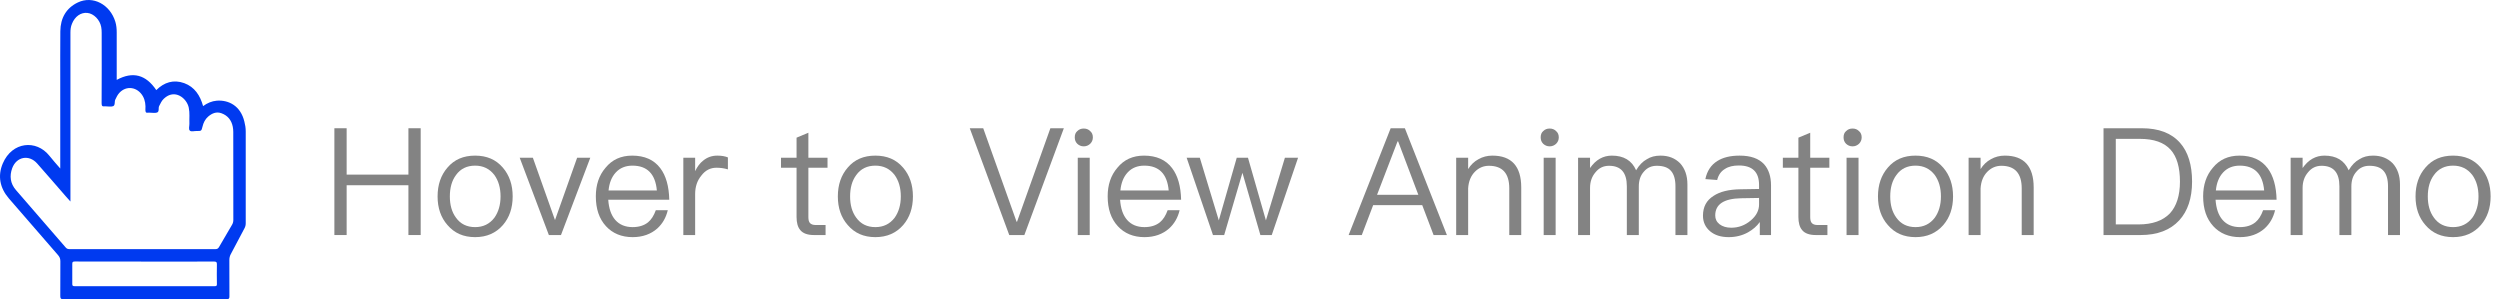 <?xml version="1.0" encoding="UTF-8"?>
<svg width="234px" height="28px" viewBox="0 0 234 28" version="1.1" xmlns="http://www.w3.org/2000/svg" xmlns:xlink="http://www.w3.org/1999/xlink">
    <title>编组 6</title>
    <g id="页面-1" stroke="none" stroke-width="1" fill="none" fill-rule="evenodd">
        <g id="编组-6" fill-rule="nonzero">
            <g id="Hover-to-View-Animat" transform="translate(31.298, 12.004)" fill="#838383">
                <polygon id="路径" points="0 0 0 9.996 1.148 9.996 1.148 5.334 6.93 5.334 6.93 9.996 8.078 9.996 8.078 0 6.93 0 6.93 4.34 1.148 4.34 1.148 0"></polygon>
                <path d="M13.174,2.562 C12.082,2.562 11.228,2.926 10.584,3.682 C9.968,4.396 9.66,5.292 9.66,6.384 C9.66,7.462 9.968,8.358 10.584,9.058 C11.228,9.814 12.082,10.192 13.174,10.192 C14.252,10.192 15.12,9.814 15.778,9.058 C16.38,8.358 16.688,7.462 16.688,6.384 C16.688,5.292 16.38,4.396 15.764,3.682 C15.12,2.926 14.252,2.562 13.174,2.562 Z M13.174,3.5 C13.93,3.5 14.532,3.794 14.98,4.382 C15.358,4.914 15.554,5.572 15.554,6.384 C15.554,7.168 15.358,7.84 14.98,8.372 C14.532,8.96 13.93,9.254 13.174,9.254 C12.404,9.254 11.802,8.96 11.382,8.372 C10.99,7.84 10.808,7.182 10.808,6.384 C10.808,5.572 10.99,4.914 11.382,4.382 C11.802,3.794 12.404,3.5 13.174,3.5 Z" id="形状"></path>
                <polygon id="路径" points="17.346 2.758 20.076 9.996 21.21 9.996 23.954 2.758 22.722 2.758 20.65 8.596 18.578 2.758"></polygon>
                <path d="M27.874,2.562 C26.824,2.562 25.998,2.94 25.382,3.696 C24.766,4.41 24.472,5.306 24.472,6.37 C24.472,7.546 24.78,8.47 25.424,9.17 C26.04,9.842 26.88,10.192 27.916,10.192 C28.854,10.192 29.624,9.912 30.226,9.38 C30.716,8.932 31.038,8.372 31.206,7.672 L30.086,7.672 C29.904,8.176 29.666,8.554 29.358,8.806 C28.994,9.1 28.504,9.254 27.916,9.254 C27.23,9.254 26.684,9.03 26.292,8.582 C25.9,8.134 25.69,7.504 25.634,6.692 L31.346,6.692 C31.318,5.432 31.038,4.438 30.506,3.738 C29.918,2.954 29.036,2.562 27.874,2.562 Z M27.902,3.5 C29.274,3.5 30.044,4.27 30.184,5.824 L25.662,5.824 C25.732,5.11 25.956,4.55 26.348,4.13 C26.74,3.71 27.258,3.5 27.902,3.5 Z" id="形状"></path>
                <path d="M35.84,2.562 C35.336,2.562 34.902,2.716 34.524,3.024 C34.216,3.262 33.964,3.598 33.768,4.018 L33.768,2.758 L32.662,2.758 L32.662,9.996 L33.768,9.996 L33.768,6.16 C33.768,5.488 33.95,4.914 34.342,4.438 C34.72,3.934 35.196,3.696 35.756,3.696 C36.106,3.696 36.47,3.738 36.834,3.85 L36.834,2.73 C36.568,2.618 36.232,2.562 35.84,2.562 Z" id="路径"></path>
                <path d="M44.366,0.42 L43.26,0.882 L43.26,2.758 L41.804,2.758 L41.804,3.696 L43.26,3.696 L43.26,8.302 C43.26,8.848 43.372,9.254 43.61,9.534 C43.862,9.842 44.296,9.996 44.884,9.996 L45.976,9.996 L45.976,9.058 L45.052,9.058 C44.8,9.058 44.618,8.988 44.52,8.876 C44.408,8.764 44.366,8.568 44.366,8.302 L44.366,3.696 L46.158,3.696 L46.158,2.758 L44.366,2.758 L44.366,0.42 Z" id="路径"></path>
                <path d="M50.638,2.562 C49.546,2.562 48.692,2.926 48.048,3.682 C47.432,4.396 47.124,5.292 47.124,6.384 C47.124,7.462 47.432,8.358 48.048,9.058 C48.692,9.814 49.546,10.192 50.638,10.192 C51.716,10.192 52.584,9.814 53.242,9.058 C53.844,8.358 54.152,7.462 54.152,6.384 C54.152,5.292 53.844,4.396 53.228,3.682 C52.584,2.926 51.716,2.562 50.638,2.562 Z M50.638,3.5 C51.394,3.5 51.996,3.794 52.444,4.382 C52.822,4.914 53.018,5.572 53.018,6.384 C53.018,7.168 52.822,7.84 52.444,8.372 C51.996,8.96 51.394,9.254 50.638,9.254 C49.868,9.254 49.266,8.96 48.846,8.372 C48.454,7.84 48.272,7.182 48.272,6.384 C48.272,5.572 48.454,4.914 48.846,4.382 C49.266,3.794 49.868,3.5 50.638,3.5 Z" id="形状"></path>
                <polygon id="路径" points="59.472 0 63.168 9.996 64.582 9.996 68.278 0 67.018 0 63.896 8.75 63.854 8.75 60.732 0"></polygon>
                <path d="M70.14,0.028 C69.902,0.028 69.706,0.098 69.538,0.266 C69.37,0.406 69.3,0.602 69.3,0.854 C69.3,1.092 69.37,1.288 69.538,1.456 C69.706,1.61 69.902,1.694 70.14,1.694 C70.378,1.694 70.574,1.61 70.742,1.456 C70.91,1.288 70.994,1.092 70.994,0.854 C70.994,0.602 70.91,0.406 70.742,0.266 C70.574,0.098 70.378,0.028 70.14,0.028 Z M69.58,2.758 L69.58,9.996 L70.7,9.996 L70.7,2.758 L69.58,2.758 Z" id="形状"></path>
                <path d="M75.782,2.562 C74.732,2.562 73.906,2.94 73.29,3.696 C72.674,4.41 72.38,5.306 72.38,6.37 C72.38,7.546 72.688,8.47 73.332,9.17 C73.948,9.842 74.788,10.192 75.824,10.192 C76.762,10.192 77.532,9.912 78.134,9.38 C78.624,8.932 78.946,8.372 79.114,7.672 L77.994,7.672 C77.812,8.176 77.574,8.554 77.266,8.806 C76.902,9.1 76.412,9.254 75.824,9.254 C75.138,9.254 74.592,9.03 74.2,8.582 C73.808,8.134 73.598,7.504 73.542,6.692 L79.254,6.692 C79.226,5.432 78.946,4.438 78.414,3.738 C77.826,2.954 76.944,2.562 75.782,2.562 Z M75.81,3.5 C77.182,3.5 77.952,4.27 78.092,5.824 L73.57,5.824 C73.64,5.11 73.864,4.55 74.256,4.13 C74.648,3.71 75.166,3.5 75.81,3.5 Z" id="形状"></path>
                <polygon id="路径" points="79.772 2.758 82.236 9.996 83.286 9.996 84.994 4.172 86.674 9.996 87.738 9.996 90.202 2.758 88.97 2.758 87.192 8.624 85.512 2.758 84.462 2.758 82.782 8.624 81.004 2.758"></polygon>
                <path d="M98.868,0 L94.934,9.996 L96.166,9.996 L97.23,7.196 L101.822,7.196 L102.886,9.996 L104.132,9.996 L100.198,0 L98.868,0 Z M97.594,6.23 L99.512,1.232 L99.568,1.232 L101.458,6.23 L97.594,6.23 Z" id="形状"></path>
                <path d="M108.388,2.562 C107.912,2.562 107.478,2.674 107.086,2.898 C106.694,3.108 106.372,3.416 106.12,3.822 L106.12,2.758 L105,2.758 L105,9.996 L106.12,9.996 L106.12,5.628 C106.162,4.97 106.372,4.452 106.764,4.06 C107.128,3.696 107.562,3.514 108.066,3.514 C109.326,3.514 109.97,4.214 109.97,5.628 L109.97,9.996 L111.09,9.996 L111.09,5.544 C111.09,3.556 110.18,2.562 108.388,2.562 Z" id="路径"></path>
                <path d="M113.75,0.028 C113.512,0.028 113.316,0.098 113.148,0.266 C112.98,0.406 112.91,0.602 112.91,0.854 C112.91,1.092 112.98,1.288 113.148,1.456 C113.316,1.61 113.512,1.694 113.75,1.694 C113.988,1.694 114.184,1.61 114.352,1.456 C114.52,1.288 114.604,1.092 114.604,0.854 C114.604,0.602 114.52,0.406 114.352,0.266 C114.184,0.098 113.988,0.028 113.75,0.028 Z M113.19,2.758 L113.19,9.996 L114.31,9.996 L114.31,2.758 L113.19,2.758 Z" id="形状"></path>
                <path d="M119.574,2.562 C118.762,2.562 118.076,2.94 117.53,3.724 L117.53,2.758 L116.41,2.758 L116.41,9.996 L117.53,9.996 L117.53,5.586 C117.53,5.012 117.698,4.522 118.034,4.13 C118.37,3.71 118.79,3.514 119.308,3.514 C120.414,3.514 120.974,4.144 120.974,5.432 L120.974,9.996 L122.094,9.996 L122.094,5.46 C122.094,4.872 122.248,4.41 122.584,4.046 C122.892,3.682 123.298,3.514 123.774,3.514 C124.39,3.514 124.838,3.668 125.118,4.004 C125.384,4.312 125.524,4.788 125.524,5.432 L125.524,9.996 L126.644,9.996 L126.644,5.25 C126.644,4.424 126.406,3.766 125.958,3.276 C125.482,2.8 124.88,2.562 124.124,2.562 C123.62,2.562 123.2,2.674 122.85,2.898 C122.458,3.108 122.122,3.458 121.842,3.934 C121.436,3.01 120.68,2.562 119.574,2.562 Z" id="路径"></path>
                <path d="M131.53,2.562 C130.662,2.562 129.976,2.73 129.444,3.066 C128.856,3.43 128.478,4.004 128.324,4.76 L129.43,4.844 C129.542,4.382 129.78,4.032 130.158,3.808 C130.494,3.584 130.928,3.486 131.46,3.486 C132.72,3.486 133.35,4.088 133.35,5.306 L133.35,5.684 L131.614,5.712 C130.522,5.726 129.682,5.936 129.094,6.328 C128.422,6.748 128.1,7.364 128.1,8.19 C128.1,8.778 128.324,9.268 128.772,9.646 C129.206,10.01 129.78,10.192 130.508,10.192 C131.18,10.192 131.782,10.038 132.314,9.744 C132.762,9.492 133.14,9.17 133.42,8.778 L133.42,9.996 L134.47,9.996 L134.47,5.348 C134.47,4.508 134.246,3.85 133.826,3.374 C133.322,2.828 132.566,2.562 131.53,2.562 Z M133.35,6.524 L133.35,7.14 C133.35,7.7 133.084,8.204 132.566,8.638 C132.034,9.086 131.432,9.31 130.746,9.31 C130.298,9.31 129.934,9.198 129.654,8.988 C129.374,8.764 129.248,8.498 129.248,8.162 C129.248,7.112 130.06,6.58 131.684,6.552 L133.35,6.524 Z" id="形状"></path>
                <path d="M138.138,0.42 L137.032,0.882 L137.032,2.758 L135.576,2.758 L135.576,3.696 L137.032,3.696 L137.032,8.302 C137.032,8.848 137.144,9.254 137.382,9.534 C137.634,9.842 138.068,9.996 138.656,9.996 L139.748,9.996 L139.748,9.058 L138.824,9.058 C138.572,9.058 138.39,8.988 138.292,8.876 C138.18,8.764 138.138,8.568 138.138,8.302 L138.138,3.696 L139.93,3.696 L139.93,2.758 L138.138,2.758 L138.138,0.42 Z" id="路径"></path>
                <path d="M142.1,0.028 C141.862,0.028 141.666,0.098 141.498,0.266 C141.33,0.406 141.26,0.602 141.26,0.854 C141.26,1.092 141.33,1.288 141.498,1.456 C141.666,1.61 141.862,1.694 142.1,1.694 C142.338,1.694 142.534,1.61 142.702,1.456 C142.87,1.288 142.954,1.092 142.954,0.854 C142.954,0.602 142.87,0.406 142.702,0.266 C142.534,0.098 142.338,0.028 142.1,0.028 Z M141.54,2.758 L141.54,9.996 L142.66,9.996 L142.66,2.758 L141.54,2.758 Z" id="形状"></path>
                <path d="M147.994,2.562 C146.902,2.562 146.048,2.926 145.404,3.682 C144.788,4.396 144.48,5.292 144.48,6.384 C144.48,7.462 144.788,8.358 145.404,9.058 C146.048,9.814 146.902,10.192 147.994,10.192 C149.072,10.192 149.94,9.814 150.598,9.058 C151.2,8.358 151.508,7.462 151.508,6.384 C151.508,5.292 151.2,4.396 150.584,3.682 C149.94,2.926 149.072,2.562 147.994,2.562 Z M147.994,3.5 C148.75,3.5 149.352,3.794 149.8,4.382 C150.178,4.914 150.374,5.572 150.374,6.384 C150.374,7.168 150.178,7.84 149.8,8.372 C149.352,8.96 148.75,9.254 147.994,9.254 C147.224,9.254 146.622,8.96 146.202,8.372 C145.81,7.84 145.628,7.182 145.628,6.384 C145.628,5.572 145.81,4.914 146.202,4.382 C146.622,3.794 147.224,3.5 147.994,3.5 Z" id="形状"></path>
                <path d="M156.352,2.562 C155.876,2.562 155.442,2.674 155.05,2.898 C154.658,3.108 154.336,3.416 154.084,3.822 L154.084,2.758 L152.964,2.758 L152.964,9.996 L154.084,9.996 L154.084,5.628 C154.126,4.97 154.336,4.452 154.728,4.06 C155.092,3.696 155.526,3.514 156.03,3.514 C157.29,3.514 157.934,4.214 157.934,5.628 L157.934,9.996 L159.054,9.996 L159.054,5.544 C159.054,3.556 158.144,2.562 156.352,2.562 Z" id="路径"></path>
                <path d="M165.592,0 L165.592,9.996 L169.064,9.996 C170.632,9.996 171.836,9.534 172.676,8.624 C173.474,7.756 173.88,6.538 173.88,4.998 C173.88,3.43 173.502,2.212 172.76,1.372 C171.948,0.448 170.758,0 169.176,0 L165.592,0 Z M166.74,0.994 L168.994,0.994 C170.31,0.994 171.262,1.33 171.878,2.016 C172.452,2.66 172.746,3.654 172.746,4.998 C172.746,6.3 172.424,7.294 171.808,7.966 C171.15,8.652 170.17,9.002 168.868,9.002 L166.74,9.002 L166.74,0.994 Z" id="形状"></path>
                <path d="M178.318,2.562 C177.268,2.562 176.442,2.94 175.826,3.696 C175.21,4.41 174.916,5.306 174.916,6.37 C174.916,7.546 175.224,8.47 175.868,9.17 C176.484,9.842 177.324,10.192 178.36,10.192 C179.298,10.192 180.068,9.912 180.67,9.38 C181.16,8.932 181.482,8.372 181.65,7.672 L180.53,7.672 C180.348,8.176 180.11,8.554 179.802,8.806 C179.438,9.1 178.948,9.254 178.36,9.254 C177.674,9.254 177.128,9.03 176.736,8.582 C176.344,8.134 176.134,7.504 176.078,6.692 L181.79,6.692 C181.762,5.432 181.482,4.438 180.95,3.738 C180.362,2.954 179.48,2.562 178.318,2.562 Z M178.346,3.5 C179.718,3.5 180.488,4.27 180.628,5.824 L176.106,5.824 C176.176,5.11 176.4,4.55 176.792,4.13 C177.184,3.71 177.702,3.5 178.346,3.5 Z" id="形状"></path>
                <path d="M186.27,2.562 C185.458,2.562 184.772,2.94 184.226,3.724 L184.226,2.758 L183.106,2.758 L183.106,9.996 L184.226,9.996 L184.226,5.586 C184.226,5.012 184.394,4.522 184.73,4.13 C185.066,3.71 185.486,3.514 186.004,3.514 C187.11,3.514 187.67,4.144 187.67,5.432 L187.67,9.996 L188.79,9.996 L188.79,5.46 C188.79,4.872 188.944,4.41 189.28,4.046 C189.588,3.682 189.994,3.514 190.47,3.514 C191.086,3.514 191.534,3.668 191.814,4.004 C192.08,4.312 192.22,4.788 192.22,5.432 L192.22,9.996 L193.34,9.996 L193.34,5.25 C193.34,4.424 193.102,3.766 192.654,3.276 C192.178,2.8 191.576,2.562 190.82,2.562 C190.316,2.562 189.896,2.674 189.546,2.898 C189.154,3.108 188.818,3.458 188.538,3.934 C188.132,3.01 187.376,2.562 186.27,2.562 Z" id="路径"></path>
                <path d="M198.31,2.562 C197.218,2.562 196.364,2.926 195.72,3.682 C195.104,4.396 194.796,5.292 194.796,6.384 C194.796,7.462 195.104,8.358 195.72,9.058 C196.364,9.814 197.218,10.192 198.31,10.192 C199.388,10.192 200.256,9.814 200.914,9.058 C201.516,8.358 201.824,7.462 201.824,6.384 C201.824,5.292 201.516,4.396 200.9,3.682 C200.256,2.926 199.388,2.562 198.31,2.562 Z M198.31,3.5 C199.066,3.5 199.668,3.794 200.116,4.382 C200.494,4.914 200.69,5.572 200.69,6.384 C200.69,7.168 200.494,7.84 200.116,8.372 C199.668,8.96 199.066,9.254 198.31,9.254 C197.54,9.254 196.938,8.96 196.518,8.372 C196.126,7.84 195.944,7.182 195.944,6.384 C195.944,5.572 196.126,4.914 196.518,4.382 C196.938,3.794 197.54,3.5 198.31,3.5 Z" id="形状"></path>
            </g>
            <g id="编组" fill="#003AF0">
                <path d="M7.286,0.23 C6.198,0.749 5.662,1.688 5.647,2.916 C5.634,4.508 5.64,6.096 5.64,7.688 L5.64,15.773 C5.261,15.34 4.932,14.965 4.615,14.57 C3.396,13.048 1.133,13.252 0.262,15.296 C-0.236,16.467 -0.01,17.591 0.823,18.565 C2.359,20.341 3.898,22.114 5.433,23.878 C5.581,24.05 5.65,24.209 5.65,24.448 C5.643,25.536 5.65,26.625 5.643,27.714 C5.643,27.914 5.678,28 5.904,28 C11.006,27.994 16.118,27.994 21.229,28 C21.417,28 21.474,27.949 21.474,27.752 C21.467,26.622 21.474,25.482 21.467,24.352 C21.467,24.145 21.505,23.97 21.596,23.798 C22.032,22.99 22.452,22.181 22.884,21.366 C22.966,21.217 23,21.067 23,20.892 L23,12.3 C23,11.985 22.953,11.686 22.875,11.387 C22.517,9.888 21.389,9.346 20.298,9.423 C19.825,9.464 19.399,9.642 19.01,9.932 C18.731,8.929 18.214,8.14 17.246,7.783 C16.243,7.421 15.365,7.701 14.629,8.433 C13.66,6.994 12.441,6.653 10.924,7.478 L10.924,3.034 C10.924,2.7 10.896,2.372 10.799,2.047 C10.31,0.418 8.693,-0.442 7.286,0.23 Z M20.023,24.479 C20.251,24.479 20.308,24.537 20.302,24.766 C20.286,25.364 20.295,25.975 20.302,26.577 C20.308,26.749 20.261,26.787 20.085,26.787 C15.72,26.784 11.351,26.784 6.988,26.787 C6.812,26.787 6.759,26.743 6.765,26.561 C6.772,25.947 6.772,25.332 6.765,24.718 C6.759,24.521 6.816,24.476 7.007,24.476 C9.179,24.483 11.347,24.483 13.516,24.483 C15.682,24.486 17.851,24.492 20.023,24.479 Z M8.185,1.21 C8.778,1.274 9.351,1.853 9.473,2.525 C9.508,2.709 9.517,2.897 9.517,3.079 C9.523,5.269 9.523,7.475 9.511,9.665 C9.511,9.897 9.567,9.989 9.796,9.954 C9.831,9.948 9.865,9.954 9.906,9.954 C10.135,9.954 10.388,10.015 10.586,9.939 C10.802,9.853 10.699,9.531 10.79,9.327 C10.893,9.101 11.006,8.872 11.175,8.688 C11.833,7.978 12.871,8.134 13.372,9.003 C13.595,9.401 13.638,9.83 13.61,10.27 C13.604,10.486 13.648,10.588 13.88,10.547 C13.921,10.54 13.974,10.547 14.018,10.547 C14.246,10.547 14.494,10.601 14.698,10.534 C14.936,10.438 14.798,10.133 14.895,9.929 C15.024,9.677 15.133,9.423 15.343,9.232 C16.356,8.274 17.49,9.194 17.669,10.082 C17.775,10.578 17.707,11.078 17.728,11.581 C17.735,11.801 17.631,12.087 17.766,12.221 C17.901,12.361 18.189,12.25 18.399,12.262 L18.427,12.262 C18.854,12.262 18.85,12.262 18.954,11.852 C19.039,11.492 19.198,11.164 19.477,10.919 C19.841,10.604 20.258,10.422 20.74,10.604 C21.317,10.817 21.665,11.25 21.787,11.858 C21.822,12.017 21.831,12.186 21.834,12.355 C21.834,15.098 21.834,17.842 21.84,20.583 C21.84,20.742 21.806,20.889 21.724,21.029 C21.314,21.72 20.906,22.413 20.508,23.111 C20.424,23.254 20.342,23.318 20.167,23.318 C15.619,23.311 11.072,23.311 6.515,23.318 C6.374,23.318 6.264,23.295 6.157,23.174 C4.609,21.379 3.048,19.584 1.494,17.791 C0.961,17.177 0.876,16.474 1.143,15.741 C1.544,14.659 2.716,14.44 3.478,15.302 C4.38,16.321 5.264,17.349 6.154,18.371 C6.28,18.511 6.408,18.657 6.593,18.861 L6.593,16.225 L6.593,3.053 C6.593,2.776 6.621,2.499 6.734,2.229 C7.004,1.544 7.571,1.14 8.185,1.21 Z" id="形状"></path>
            </g>
        </g>
    </g>
</svg>